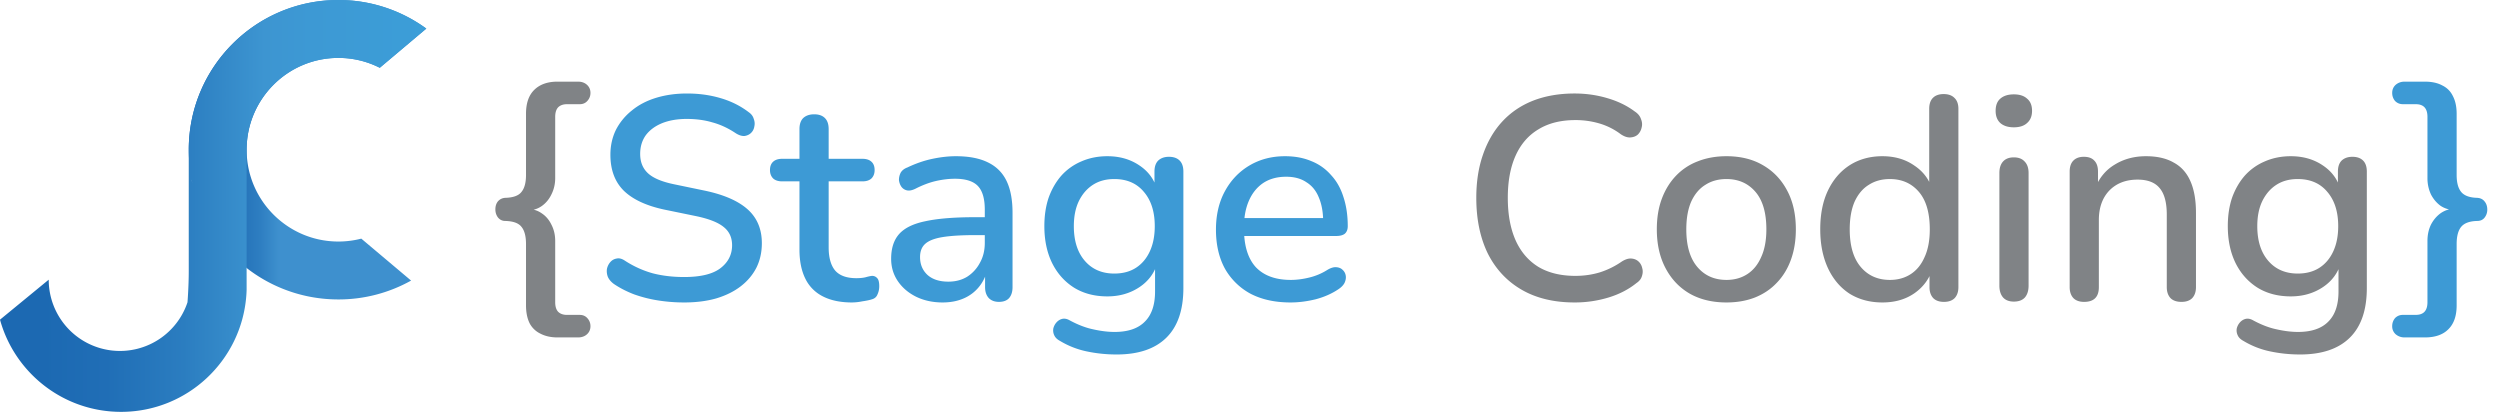 <svg xmlns="http://www.w3.org/2000/svg" width="346" height="57" fill="none"><g clip-path="url(#a)"><path fill="url(#b)" d="m50.004 33.028 6.891 5.805a20.57 20.57 0 0 1-10.064 2.61c-11.435 0-20.706-9.276-20.706-20.72C26.125 9.277 35.396 0 46.831 0a20.6 20.6 0 0 1 12.171 3.957L52.563 9.38a12.6 12.6 0 0 0-5.732-1.366c-7.012 0-12.696 5.693-12.696 12.704s5.689 12.71 12.696 12.71c1.07 0 2.135-.135 3.171-.402z"/><path fill="url(#c)" d="M25.949 41.847s.174-2.197.174-4.262 2.182 3.349 2.182 3.349l-2.182 1.795zM46.83 0C35.394 0 26.123 9.276 26.123 20.722v.021h8.008v-.02c0-7.017 5.689-12.705 12.696-12.705a12.6 12.6 0 0 1 5.732 1.366L59 3.957A20.6 20.6 0 0 0 46.829 0zM34.088 40.934C33.409 49.92 25.909 57 16.757 57 8.761 57 2.024 51.598 0 44.243l6.742-5.536a9.87 9.87 0 0 0 2.503 6.568 9.857 9.857 0 0 0 16.96-4.341zm.043-20.193V37.09c-.07-.052-.13-.103-.195-.154a17.39 17.39 0 0 0-7.31-11.65 20.8 20.8 0 0 1-.503-4.543zm-.194 16.195a20.73 20.73 0 0 1-7.311-11.65 17.38 17.38 0 0 1 7.311 11.65m.195 2.152v1.03q-.012.411-.043.816h-7.882a9.95 9.95 0 0 0-.084-4.79V20.722c.17.11.338 4.448.503 4.564 1.054 4.683 3.885 8.917 7.505 11.802zm-5.487-.927-2.522 5.014v-7.031z"/></g><path fill="#808386" d="M77.16 46.7q-1.36 0-2.36-.52a3.27 3.27 0 0 1-1.52-1.48q-.48-1-.48-2.44v-8.48q0-1.64-.64-2.4-.6-.76-2.24-.8-.6 0-1-.48-.36-.48-.36-1.12 0-.68.36-1.12.4-.44 1-.48 1.64-.04 2.24-.8.64-.76.64-2.36v-8.48q0-2.16 1.12-3.28 1.16-1.16 3.24-1.16H80q.76 0 1.24.44t.48 1.12q0 .64-.44 1.12-.4.44-1.04.44h-1.76q-.8 0-1.24.44-.4.44-.4 1.32v8.48q0 1.2-.52 2.24-.48 1-1.32 1.6t-1.88.6v-.16q1.04 0 1.88.6.84.56 1.32 1.56.52 1 .52 2.24v8.48q0 .88.4 1.32.44.44 1.24.44h1.76q.64 0 1.04.44.44.48.44 1.12 0 .68-.48 1.12T80 46.7z"/><path fill="#3D9AD5" d="M94.68 41.86q-1.84 0-3.6-.28a18.3 18.3 0 0 1-3.32-.84q-1.56-.6-2.8-1.44-.6-.44-.84-1a2.2 2.2 0 0 1-.12-1.08q.12-.56.48-.96a1.45 1.45 0 0 1 .88-.48q.52-.12 1.16.32 1.8 1.16 3.8 1.72 2 .52 4.36.52 3.4 0 5-1.2 1.64-1.24 1.64-3.2 0-1.6-1.16-2.52-1.16-.96-3.88-1.52L92 29.02q-3.8-.8-5.68-2.64-1.84-1.84-1.84-4.96 0-1.88.76-3.44a8.2 8.2 0 0 1 2.2-2.68q1.4-1.16 3.36-1.76t4.28-.6q2.48 0 4.64.64 2.2.64 3.92 1.96.52.36.68.92.2.52.08 1.04-.08.52-.44.88t-.92.44q-.56.04-1.24-.4-1.56-1.04-3.2-1.48-1.6-.48-3.56-.48t-3.44.6q-1.44.6-2.24 1.68-.76 1.08-.76 2.56 0 1.68 1.08 2.68t3.6 1.52l4.24.88q4 .84 5.96 2.6t1.96 4.68q0 1.88-.76 3.4-.76 1.48-2.16 2.56t-3.4 1.68q-1.96.56-4.44.56m23.246 0q-2.4 0-4.04-.84a5.36 5.36 0 0 1-2.44-2.48q-.8-1.64-.8-4V25.1h-2.4q-.8 0-1.24-.4-.44-.44-.44-1.16 0-.76.44-1.16t1.24-.4h2.4v-4.12q0-1 .52-1.52.56-.52 1.52-.52t1.48.52.52 1.52v4.12h4.68q.8 0 1.24.4t.44 1.16q0 .72-.44 1.16-.44.4-1.24.4h-4.68v9.12q0 2.12.88 3.2.92 1.08 2.96 1.08.72 0 1.24-.12.56-.16.92-.2.44 0 .72.32.28.28.28 1.12 0 .6-.24 1.12-.2.52-.76.68-.48.16-1.32.28a7.4 7.4 0 0 1-1.44.16m12.529 0q-2.04 0-3.68-.8-1.6-.8-2.52-2.16t-.92-3.08q0-2.16 1.08-3.4 1.12-1.28 3.64-1.8 2.56-.56 6.88-.56h1.88v2.48h-1.84q-2.88 0-4.56.28t-2.4.96q-.68.64-.68 1.8 0 1.52 1.04 2.48 1.04.92 2.88.92 1.48 0 2.6-.68a5.1 5.1 0 0 0 1.76-1.92q.68-1.2.68-2.76v-4.6q0-2.28-.96-3.28t-3.16-1q-1.28 0-2.68.32-1.36.32-2.84 1.08-.68.32-1.16.2a1.28 1.28 0 0 1-.76-.52 2 2 0 0 1-.32-.92q0-.52.24-1 .28-.48.92-.72 1.76-.84 3.48-1.2t3.24-.36q2.68 0 4.4.84 1.76.84 2.6 2.56t.84 4.44v10.28q0 .96-.48 1.52-.48.52-1.4.52-.88 0-1.4-.52-.52-.56-.52-1.52v-2.6h.36q-.32 1.48-1.2 2.56a5.5 5.5 0 0 1-2.12 1.6q-1.28.56-2.92.56m24.084 7.2q-2.16 0-4.2-.44a11.8 11.8 0 0 1-3.64-1.44q-.6-.32-.8-.8a1.56 1.56 0 0 1-.12-.92q.12-.48.44-.84t.76-.48q.48-.12 1 .16 1.76.96 3.32 1.28 1.6.36 2.96.36 2.8 0 4.2-1.44 1.4-1.4 1.4-4.16v-4.08h.36q-.6 2.2-2.52 3.48t-4.44 1.28q-2.64 0-4.6-1.2-1.96-1.24-3.04-3.4-1.08-2.2-1.08-5.12 0-2.2.6-3.96.64-1.76 1.76-3.04a7.8 7.8 0 0 1 2.76-1.96q1.641-.72 3.6-.72 2.56 0 4.44 1.28 1.92 1.28 2.48 3.48l-.4.68v-3.32q0-1 .52-1.52.56-.52 1.48-.52.96 0 1.48.52t.52 1.52v16.12q0 4.56-2.36 6.88t-6.88 2.32m-.32-11.2q1.761 0 3-.8t1.92-2.28q.68-1.48.68-3.48 0-3-1.52-4.76-1.479-1.76-4.08-1.76-1.72 0-2.96.8t-1.96 2.28q-.68 1.44-.68 3.44 0 3.04 1.52 4.8t4.08 1.76m24.39 4q-3.2 0-5.52-1.2a8.94 8.94 0 0 1-3.56-3.48q-1.24-2.28-1.24-5.4 0-3.04 1.24-5.32t3.4-3.56 4.92-1.28q2.04 0 3.64.68a7 7 0 0 1 2.72 1.92q1.16 1.24 1.72 3.04.6 1.8.6 4.04 0 .68-.4 1.04-.399.32-1.2.32h-13.44v-2.48h12.32l-.68.56q0-2-.6-3.4-.56-1.4-1.72-2.12-1.12-.76-2.8-.76-1.88 0-3.2.88-1.28.88-1.96 2.44t-.68 3.64v.24q0 3.52 1.64 5.32 1.68 1.76 4.84 1.76 1.2 0 2.52-.32a8.3 8.3 0 0 0 2.56-1.08q.681-.4 1.2-.36.56.04.88.36.36.32.44.8t-.16 1q-.24.48-.84.88-1.36.92-3.16 1.4-1.8.44-3.48.44"/><path fill="#808386" d="M217.92 41.86q-4.28 0-7.32-1.76t-4.68-5q-1.6-3.28-1.6-7.72 0-3.32.92-5.96.92-2.68 2.64-4.56 1.76-1.92 4.28-2.92 2.56-1 5.76-1 2.36 0 4.52.64 2.2.64 3.8 1.84.68.44.88 1.08.24.6.08 1.16-.12.56-.52.96-.4.36-1.04.4-.6.04-1.32-.44a9.2 9.2 0 0 0-2.92-1.48 11.6 11.6 0 0 0-3.36-.48q-3.04 0-5.12 1.28-2.08 1.24-3.16 3.64t-1.08 5.84 1.08 5.88q1.08 2.4 3.16 3.68 2.08 1.24 5.12 1.24 1.76 0 3.36-.48a11.4 11.4 0 0 0 3.08-1.52q.72-.44 1.28-.4.6.04 1 .4t.52.92q.16.52-.04 1.12-.16.56-.76.96-1.64 1.32-3.88 2a16 16 0 0 1-4.68.68m21.025 0q-2.96 0-5.12-1.24-2.12-1.24-3.32-3.52t-1.2-5.36q0-2.36.68-4.2t1.92-3.16a8.16 8.16 0 0 1 3.04-2.04q1.8-.72 4-.72 2.92 0 5.04 1.24 2.16 1.24 3.36 3.52 1.2 2.24 1.2 5.36 0 2.32-.68 4.2t-1.96 3.2q-1.24 1.32-3.04 2.04-1.76.68-3.92.68m0-3.12q1.64 0 2.88-.8t1.92-2.36q.72-1.56.72-3.84 0-3.44-1.52-5.2t-4-1.76q-1.68 0-2.92.8-1.24.76-1.96 2.32-.68 1.56-.68 3.84 0 3.4 1.52 5.2t4.04 1.8m21.577 3.12q-2.56 0-4.52-1.2-1.92-1.24-3-3.52-1.08-2.32-1.08-5.4 0-3.16 1.08-5.4t3-3.48q1.96-1.24 4.52-1.24t4.4 1.28q1.881 1.24 2.52 3.36h-.44v-11.2q0-1 .52-1.52t1.48-.52 1.48.52q.56.52.56 1.52v24.68q0 .96-.52 1.52-.52.52-1.48.52t-1.48-.52q-.52-.56-.52-1.52v-3.52l.44.88q-.639 2.16-2.52 3.48-1.839 1.28-4.44 1.28m1.04-3.12q1.641 0 2.88-.8 1.24-.8 1.92-2.36.72-1.56.72-3.84 0-3.44-1.52-5.2t-4-1.76q-1.68 0-2.92.8-1.24.76-1.96 2.32-.68 1.56-.68 3.84 0 3.4 1.52 5.2t4.04 1.8m17.153 3q-.96 0-1.48-.56-.52-.6-.52-1.64v-15.6q0-1.04.52-1.6t1.48-.56 1.48.56q.56.56.56 1.6v15.6q0 1.04-.52 1.64-.52.56-1.52.56m0-24.12q-1.2 0-1.88-.6-.64-.6-.64-1.68 0-1.12.64-1.68.68-.6 1.88-.6t1.84.6q.68.56.68 1.68 0 1.08-.68 1.68-.64.6-1.84.6m9.727 24.16q-.96 0-1.48-.52-.52-.56-.52-1.52v-16q0-1 .52-1.52.519-.52 1.44-.52.96 0 1.44.52.52.52.52 1.52v3.12l-.44-.72q.879-2.24 2.76-3.36 1.88-1.16 4.32-1.16 2.319 0 3.84.88 1.56.84 2.32 2.6.76 1.72.76 4.36v10.28q0 .96-.52 1.52-.52.52-1.48.52-1 0-1.52-.52-.52-.56-.52-1.52V29.7q0-2.52-1-3.68-.96-1.16-3.04-1.16-2.44 0-3.92 1.52-1.44 1.52-1.44 4.08v9.28q0 2.04-2.04 2.04m29.886 7.28q-2.16 0-4.2-.44a11.8 11.8 0 0 1-3.64-1.44q-.6-.32-.8-.8a1.56 1.56 0 0 1-.12-.92q.12-.48.44-.84t.76-.48q.48-.12 1 .16 1.76.96 3.32 1.28 1.6.36 2.96.36 2.8 0 4.2-1.44 1.4-1.4 1.4-4.16v-4.08h.36q-.6 2.2-2.52 3.48t-4.44 1.28q-2.64 0-4.6-1.2-1.96-1.24-3.04-3.4-1.08-2.2-1.08-5.12 0-2.2.6-3.96.64-1.76 1.76-3.04a7.8 7.8 0 0 1 2.76-1.96q1.641-.72 3.6-.72 2.56 0 4.44 1.28 1.92 1.28 2.48 3.48l-.4.68v-3.32q0-1 .52-1.52.56-.52 1.48-.52.96 0 1.48.52t.52 1.52v16.12q0 4.56-2.36 6.88t-6.88 2.32m-.32-11.2q1.761 0 3-.8t1.92-2.28q.68-1.48.68-3.48 0-3-1.52-4.76-1.479-1.76-4.08-1.76-1.72 0-2.96.8t-1.96 2.28q-.68 1.44-.68 3.44 0 3.04 1.52 4.8t4.08 1.76"/><path fill="#3D9AD5" d="M332.8 46.7q-.72 0-1.24-.44a1.45 1.45 0 0 1-.48-1.12q0-.64.4-1.12.44-.44 1.08-.44h1.76q.84 0 1.24-.44t.4-1.32v-8.48q0-1.24.48-2.24.52-1 1.36-1.6.88-.6 1.88-.6v.16a3.44 3.44 0 0 1-1.88-.56q-.84-.6-1.36-1.6a5.3 5.3 0 0 1-.48-2.24v-8.48q0-.88-.4-1.32t-1.24-.44h-1.76q-.64 0-1.08-.44-.4-.48-.4-1.12 0-.68.48-1.12.52-.44 1.24-.44h2.8q1.44 0 2.4.52 1 .48 1.48 1.48.52 1 .52 2.44v8.48q0 1.6.64 2.36t2.2.8q.68.04 1.04.52.36.44.36 1.12 0 .6-.36 1.08t-1.04.48q-1.56.04-2.2.8t-.64 2.4v8.48q0 2.16-1.12 3.28-1.12 1.16-3.28 1.16z"/><defs><linearGradient id="b" x1="26.125" x2="59.002" y1="20.722" y2="20.722" gradientUnits="userSpaceOnUse"><stop offset=".1" stop-color="#1C69B2"/><stop offset=".19" stop-color="#216EB6"/><stop offset=".3" stop-color="#2E7EC1"/><stop offset=".38" stop-color="#3E90CE"/></linearGradient><linearGradient id="c" x1="0" x2="59" y1="28.5" y2="28.5" gradientUnits="userSpaceOnUse"><stop offset=".1" stop-color="#1C69B2"/><stop offset=".25" stop-color="#206EB6"/><stop offset=".43" stop-color="#2B7DC0"/><stop offset=".62" stop-color="#3D95D1"/><stop offset=".73" stop-color="#3D99D4"/><stop offset="1" stop-color="#3C9ED8"/></linearGradient><clipPath id="a"><path fill="#fff" d="M0 0h59v57H0z"/></clipPath></defs></svg>